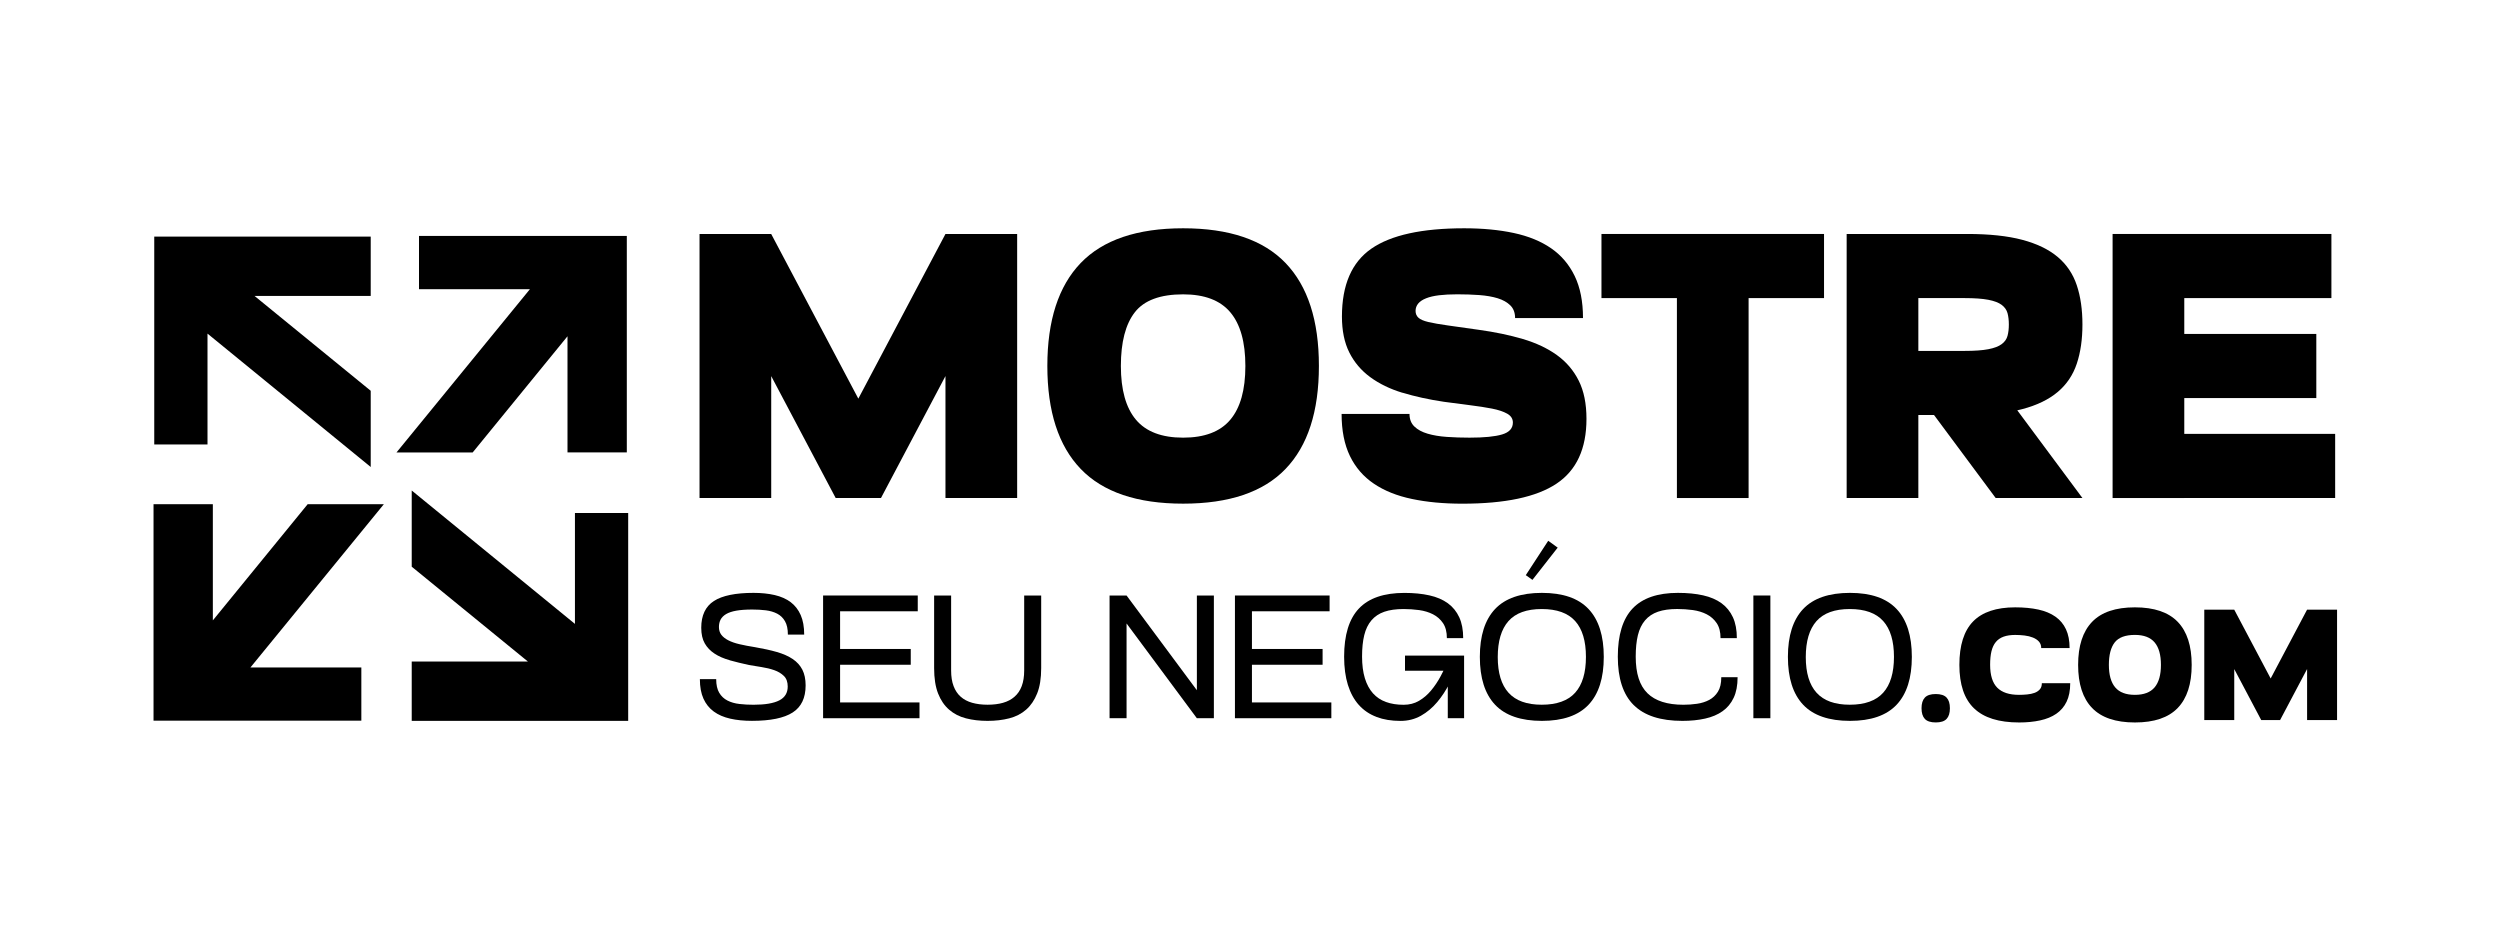 <svg id="Layer_1" data-name="Layer 1" xmlns="http://www.w3.org/2000/svg" viewBox="0 0 800 300">
  <g>
    <path d="M223.85,74.87h22.94v84.5h-22.94v-84.5ZM246.78,74.87l35.13,66.39v18.11h-14.49l-36.45-68.93,15.81-15.57ZM281.91,159.37h-14.49v-18.11l35.13-66.39,15.81,15.57-36.45,68.93ZM302.55,159.37v-84.5h22.94v84.5h-22.94Z"></path>
    <path d="M345.83,84.16c7.12-7.4,18.05-11.11,32.77-11.11s25.65,3.7,32.77,11.11c7.12,7.41,10.68,18.39,10.68,32.95s-3.56,25.55-10.68,32.95c-7.12,7.41-18.05,11.11-32.77,11.11s-25.65-3.7-32.77-11.11c-7.12-7.4-10.68-18.39-10.68-32.95s3.56-25.55,10.68-32.95ZM363.51,134.32c3.22,3.82,8.25,5.73,15.09,5.73s11.87-1.91,15.09-5.73c3.22-3.82,4.83-9.55,4.83-17.2s-1.61-13.38-4.83-17.2c-3.22-3.82-8.25-5.73-15.09-5.73-7.32,0-12.48,1.91-15.45,5.73-2.98,3.82-4.47,9.56-4.47,17.2s1.61,13.38,4.83,17.2Z"></path>
    <path d="M448.79,125.69c-3.98-1.21-7.42-2.88-10.32-5.01-2.9-2.13-5.13-4.77-6.7-7.91-1.57-3.14-2.35-6.96-2.35-11.47,0-10.14,3.14-17.38,9.42-21.73,6.28-4.35,16.17-6.52,29.7-6.52,5.87,0,11.17.5,15.87,1.51,4.71,1.01,8.69,2.64,11.95,4.89,3.26,2.25,5.77,5.21,7.54,8.87,1.77,3.66,2.66,8.15,2.66,13.46h-21.73c0-1.69-.5-3.04-1.51-4.04-1.01-1-2.35-1.77-4.04-2.29-1.69-.52-3.66-.86-5.91-1.03-2.25-.16-4.59-.24-7-.24-2.25,0-4.21.1-5.85.3-1.65.2-3.04.52-4.16.97-1.13.44-1.97,1.01-2.54,1.69-.56.69-.84,1.47-.84,2.35s.3,1.61.91,2.17c.6.56,1.67,1.03,3.2,1.39s3.6.72,6.22,1.09,5.89.83,9.84,1.39c5.23.72,9.96,1.71,14.18,2.96,4.23,1.25,7.85,2.96,10.87,5.13,3.02,2.17,5.35,4.91,7,8.21,1.65,3.3,2.47,7.36,2.47,12.19,0,9.58-3.2,16.5-9.6,20.76-6.4,4.27-16.44,6.4-30.12,6.4-5.96,0-11.33-.5-16.12-1.51-4.79-1-8.85-2.63-12.19-4.89-3.34-2.25-5.9-5.21-7.67-8.87-1.77-3.66-2.66-8.15-2.66-13.46h21.73c0,1.69.52,3.04,1.57,4.04,1.04,1.01,2.45,1.77,4.23,2.29,1.77.52,3.82.87,6.16,1.03,2.33.16,4.75.24,7.24.24,4.67,0,8.15-.34,10.44-1.03,2.29-.68,3.44-1.95,3.44-3.8,0-1.21-.6-2.15-1.81-2.84-1.21-.68-2.84-1.23-4.89-1.63-2.05-.4-4.4-.76-7.06-1.09-2.66-.32-5.43-.68-8.33-1.09-4.83-.72-9.23-1.69-13.22-2.9Z"></path>
    <path d="M512.47,74.87h71.22v20.52h-71.22v-20.52ZM536.61,74.87h22.94v84.5h-22.94v-84.5Z"></path>
    <path d="M590.93,132.81v-20.52h37.78c3.14,0,5.65-.18,7.54-.54,1.89-.36,3.32-.91,4.29-1.63.97-.72,1.59-1.61,1.87-2.66.28-1.04.42-2.25.42-3.62s-.14-2.57-.42-3.62c-.28-1.04-.91-1.93-1.87-2.66-.97-.72-2.4-1.27-4.29-1.63-1.89-.36-4.41-.54-7.54-.54h-37.78v-20.52h38.63c7,0,12.86.62,17.56,1.87,4.71,1.25,8.49,3.08,11.35,5.49,2.86,2.41,4.89,5.43,6.1,9.05,1.21,3.62,1.81,7.81,1.81,12.55s-.6,8.93-1.81,12.55c-1.21,3.62-3.24,6.64-6.1,9.05-2.86,2.41-6.64,4.25-11.35,5.49-4.71,1.25-10.56,1.87-17.56,1.87h-38.63ZM590.93,74.87h22.94v84.5h-22.94v-84.5ZM666.38,159.37h-27.76l-31.38-42.25h27.76l31.38,42.25Z"></path>
    <path d="M676.03,74.87h22.94v84.5h-22.94v-84.5ZM685.69,74.87h60.36v20.52h-60.36v-20.52ZM685.69,106.86h55.53v20.52h-55.53v-20.52ZM685.69,138.84h61.56v20.52h-61.56v-20.52Z"></path>
  </g>
  <g>
    <path d="M615.95,223.23c.71-.76,1.87-1.14,3.48-1.14s2.78.38,3.48,1.14c.71.76,1.06,1.89,1.06,3.41s-.35,2.65-1.06,3.41c-.71.76-1.87,1.13-3.48,1.13s-2.78-.38-3.48-1.13c-.71-.76-1.06-1.89-1.06-3.41s.35-2.65,1.06-3.41Z"></path>
    <path d="M631.69,226.67c-3.13-3.01-4.69-7.64-4.69-13.9s1.46-10.89,4.39-13.9c2.93-3.01,7.42-4.52,13.47-4.52,2.79,0,5.27.24,7.42.71,2.15.47,3.97,1.23,5.45,2.27,1.48,1.04,2.61,2.39,3.38,4.04.77,1.65,1.16,3.65,1.16,6.01h-9.08c0-.84-.25-1.53-.73-2.07s-1.13-.97-1.92-1.29c-.79-.32-1.68-.54-2.67-.66-.99-.12-1.99-.18-3-.18-1.45,0-2.68.18-3.71.55s-1.86.94-2.5,1.72c-.64.77-1.1,1.76-1.39,2.95-.29,1.19-.43,2.63-.43,4.31,0,3.37.76,5.81,2.27,7.34,1.51,1.53,3.84,2.3,6.96,2.3.87,0,1.75-.04,2.62-.13.87-.08,1.66-.25,2.35-.5.69-.25,1.25-.62,1.69-1.11.44-.49.66-1.15.66-1.99h9.08c0,2.36-.39,4.33-1.16,5.93-.77,1.6-1.88,2.88-3.3,3.86-1.43.98-3.15,1.68-5.17,2.12-2.02.44-4.26.66-6.71.66-6.49,0-11.3-1.5-14.43-4.52Z"></path>
    <path d="M669.47,198.99c2.98-3.1,7.54-4.64,13.7-4.64s10.72,1.55,13.7,4.64c2.98,3.09,4.47,7.69,4.47,13.78s-1.49,10.68-4.47,13.78c-2.98,3.1-7.54,4.64-13.7,4.64s-10.72-1.55-13.7-4.64c-2.98-3.09-4.47-7.69-4.47-13.78s1.49-10.68,4.47-13.78ZM676.86,219.95c1.34,1.6,3.45,2.4,6.31,2.4s4.96-.8,6.31-2.4c1.34-1.6,2.02-4,2.02-7.19s-.67-5.59-2.02-7.19c-1.35-1.6-3.45-2.4-6.31-2.4-3.06,0-5.21.8-6.46,2.4-1.25,1.6-1.87,4-1.87,7.19s.67,5.59,2.02,7.19Z"></path>
    <path d="M705.37,195.1h9.59v35.32h-9.59v-35.32ZM714.96,195.1l14.69,27.75v7.57h-6.06l-15.24-28.81,6.61-6.51ZM729.64,230.42h-6.06v-7.57l14.68-27.75,6.61,6.51-15.24,28.81ZM738.27,230.42v-35.32h9.59v35.32h-9.59Z"></path>
  </g>
  <g>
    <path d="M182.02,77.31l16.62,9.42-47.38,58.05h-24.38l55.14-67.47ZM134.08,92.54v-17.04h66.5v17.04h-66.5ZM181.6,75.5h18.98v69.27h-18.98v-69.27Z"></path>
    <path d="M199.22,212.11l-9.42,16.62-58.05-47.39v-24.38l67.47,55.14ZM201.02,211.69v18.98h-69.27v-18.98h69.27ZM183.98,164.17h17.04v66.5h-17.04v-66.5Z"></path>
    <path d="M68.11,230.62h-18.98v-69.27h18.98v69.27ZM115.63,213.58v17.04H49.13v-17.04h66.5ZM67.69,228.82l-16.62-9.42,47.38-58.05h24.38l-55.14,67.47Z"></path>
    <path d="M49.36,94.7v-18.98h69.27v18.98H49.36ZM66.4,142.22h-17.04v-66.5h17.04v66.5ZM51.16,94.29l9.42-16.62,58.05,47.38v24.39l-67.47-55.14Z"></path>
  </g>
  <g>
    <path d="M233.48,211.26c-1.87-.52-3.48-1.22-4.82-2.1-1.35-.88-2.39-1.97-3.14-3.28-.75-1.31-1.12-2.97-1.12-4.99,0-3.96,1.35-6.82,4.04-8.56,2.69-1.74,6.92-2.61,12.68-2.61,2.51,0,4.77.23,6.79.7,2.02.47,3.72,1.23,5.11,2.27,1.38,1.05,2.45,2.42,3.2,4.12.75,1.7,1.12,3.79,1.12,6.26h-5.22c0-1.79-.31-3.23-.93-4.29-.62-1.07-1.45-1.87-2.5-2.41-1.05-.54-2.25-.9-3.62-1.07-1.37-.17-2.81-.25-4.35-.25-2.02,0-3.71.12-5.08.36-1.37.24-2.46.61-3.28,1.09-.82.49-1.41,1.08-1.77,1.77-.36.69-.53,1.49-.53,2.38,0,.97.25,1.79.76,2.47.5.67,1.24,1.26,2.22,1.77.97.5,2.18.93,3.62,1.26,1.44.34,3.09.65,4.97.95,2.62.45,4.94.96,6.96,1.54,2.02.58,3.71,1.33,5.08,2.25,1.36.92,2.39,2.06,3.09,3.42.69,1.37,1.04,3.04,1.04,5.02,0,4-1.38,6.89-4.15,8.67-2.77,1.78-7.11,2.67-13.02,2.67-2.58,0-4.9-.23-6.96-.7-2.06-.47-3.81-1.22-5.25-2.27-1.44-1.05-2.54-2.42-3.31-4.12-.77-1.7-1.15-3.79-1.15-6.25h5.22c0,1.83.33,3.29.98,4.38.65,1.08,1.53,1.91,2.64,2.47,1.1.56,2.38.93,3.81,1.09,1.44.17,2.95.25,4.52.25,3.7,0,6.45-.47,8.25-1.4,1.8-.93,2.69-2.41,2.69-4.43,0-1.46-.41-2.59-1.23-3.39-.82-.8-1.85-1.42-3.09-1.85-1.23-.43-2.57-.76-4.01-.98-1.44-.22-2.8-.45-4.07-.67-2.24-.49-4.3-.99-6.17-1.51Z"></path>
    <path d="M263.39,190.56h5.44v39.27h-5.44v-39.27ZM264.9,190.56h28.78v5.05h-28.78v-5.05ZM264.9,207.67h26.54v5.05h-26.54v-5.05ZM264.9,224.78h29.34v5.05h-29.34v-5.05Z"></path>
    <path d="M320.98,224.89c1.44-.41,2.67-1.06,3.67-1.94,1.01-.88,1.78-2.01,2.3-3.39.52-1.38.79-3.05.79-4.99v-24.01h5.44v23.23c0,3.25-.43,5.96-1.29,8.11-.86,2.15-2.04,3.88-3.53,5.19-1.5,1.31-3.3,2.24-5.41,2.78-2.11.54-4.42.81-6.93.81s-4.81-.27-6.9-.81c-2.1-.54-3.9-1.47-5.41-2.78-1.51-1.31-2.69-3.04-3.53-5.19-.84-2.15-1.26-4.85-1.26-8.11v-23.23h5.44v24.01c0,1.95.26,3.61.79,4.99.52,1.38,1.28,2.52,2.27,3.39.99.88,2.22,1.53,3.67,1.94,1.46.41,3.1.62,4.94.62s3.52-.21,4.97-.62Z"></path>
    <path d="M355.06,190.56h5.44v39.27h-5.44v-39.27ZM360.5,190.56l25.36,34.17-2.86,5.11-26.43-35.63,3.93-3.65ZM383,190.56h5.44v39.27h-5.44v-39.27Z"></path>
    <path d="M395.18,190.56h5.44v39.27h-5.44v-39.27ZM396.69,190.56h28.78v5.05h-28.78v-5.05ZM396.69,207.67h26.54v5.05h-26.54v-5.05ZM396.69,224.78h29.34v5.05h-29.34v-5.05Z"></path>
    <path d="M440.48,229.41c-2.23-.84-4.1-2.11-5.64-3.81-1.53-1.7-2.7-3.84-3.51-6.42-.8-2.58-1.21-5.59-1.21-9.03,0-6.96,1.58-12.1,4.74-15.43s8.01-4.99,14.56-4.99c2.99,0,5.66.26,8,.79,2.34.52,4.3,1.37,5.89,2.52,1.59,1.16,2.8,2.66,3.65,4.49.84,1.83,1.26,4.06,1.26,6.68h-5.22c0-1.98-.41-3.58-1.23-4.8-.82-1.21-1.89-2.16-3.2-2.83-1.31-.67-2.79-1.12-4.43-1.35-1.65-.22-3.31-.34-4.99-.34-2.43,0-4.49.29-6.17.87-1.68.58-3.06,1.5-4.12,2.75-1.07,1.25-1.83,2.83-2.3,4.74-.47,1.91-.7,4.19-.7,6.84s.3,5.01.9,6.96c.6,1.95,1.46,3.54,2.58,4.8,1.12,1.25,2.5,2.18,4.15,2.78,1.65.6,3.54.9,5.67.9,1.83,0,3.47-.42,4.91-1.26,1.44-.84,2.73-1.94,3.87-3.31,1.14-1.36,2.17-2.9,3.08-4.6.92-1.7,1.73-3.39,2.44-5.08l3.2.9c-.79,2.17-1.74,4.36-2.86,6.56-1.12,2.21-2.43,4.2-3.93,5.97-1.5,1.78-3.22,3.22-5.16,4.32-1.95,1.1-4.13,1.66-6.56,1.66-2.88,0-5.43-.42-7.66-1.26ZM449.6,209.8h18.91v4.83h-18.91v-4.83ZM463.29,213h5.22v16.83h-5.22v-16.83Z"></path>
    <path d="M478.43,194.88c3.25-3.44,8.25-5.16,14.98-5.16s11.67,1.72,14.92,5.16c3.25,3.44,4.88,8.55,4.88,15.32s-1.63,11.88-4.88,15.32-8.23,5.16-14.92,5.16-11.73-1.72-14.98-5.16-4.88-8.55-4.88-15.32,1.63-11.87,4.88-15.32ZM482.73,221.67c2.3,2.56,5.84,3.84,10.63,3.84s8.39-1.28,10.69-3.84c2.3-2.56,3.45-6.39,3.45-11.47s-1.15-8.91-3.45-11.47c-2.3-2.56-5.86-3.84-10.69-3.84s-8.38,1.29-10.66,3.87c-2.28,2.58-3.42,6.42-3.42,11.5s1.15,8.86,3.45,11.42ZM495.43,173.05l3.03,2.19-8.08,10.32-2.13-1.51,7.18-11Z"></path>
    <path d="M522.78,225.62c-3.39-3.37-5.08-8.53-5.08-15.48s1.58-12.1,4.74-15.43c3.16-3.33,8-4.99,14.5-4.99,3.03,0,5.71.26,8.05.79,2.34.52,4.3,1.37,5.89,2.52,1.59,1.16,2.8,2.66,3.65,4.49.84,1.83,1.26,4.06,1.26,6.68h-5.22c0-1.98-.41-3.58-1.23-4.8-.82-1.21-1.89-2.16-3.2-2.83-1.31-.67-2.79-1.12-4.43-1.35-1.65-.22-3.31-.34-4.99-.34-2.43,0-4.49.29-6.17.87-1.68.58-3.06,1.5-4.12,2.75-1.07,1.25-1.83,2.83-2.3,4.74-.47,1.91-.7,4.21-.7,6.9,0,5.35,1.25,9.25,3.76,11.7,2.5,2.45,6.34,3.68,11.5,3.68,1.46,0,2.91-.1,4.35-.31,1.44-.21,2.74-.62,3.9-1.23,1.16-.62,2.09-1.5,2.8-2.64.71-1.14,1.07-2.68,1.07-4.63h5.22c0,2.62-.42,4.82-1.26,6.59-.84,1.78-2.03,3.21-3.56,4.29-1.53,1.09-3.39,1.87-5.58,2.36-2.19.49-4.61.73-7.26.73-7,0-12.18-1.68-15.57-5.05Z"></path>
    <path d="M561.08,190.56h5.44v39.27h-5.44v-39.27Z"></path>
    <path d="M577.01,194.88c3.25-3.44,8.25-5.16,14.98-5.16s11.67,1.72,14.92,5.16c3.25,3.44,4.88,8.55,4.88,15.32s-1.63,11.88-4.88,15.32-8.23,5.16-14.92,5.16-11.73-1.72-14.98-5.16-4.88-8.55-4.88-15.32,1.63-11.87,4.88-15.32ZM581.3,221.67c2.3,2.56,5.84,3.84,10.63,3.84s8.39-1.28,10.69-3.84c2.3-2.56,3.45-6.39,3.45-11.47s-1.15-8.91-3.45-11.47c-2.3-2.56-5.86-3.84-10.69-3.84s-8.38,1.29-10.66,3.87c-2.28,2.58-3.42,6.42-3.42,11.5s1.15,8.86,3.45,11.42Z"></path>
  </g>
</svg>